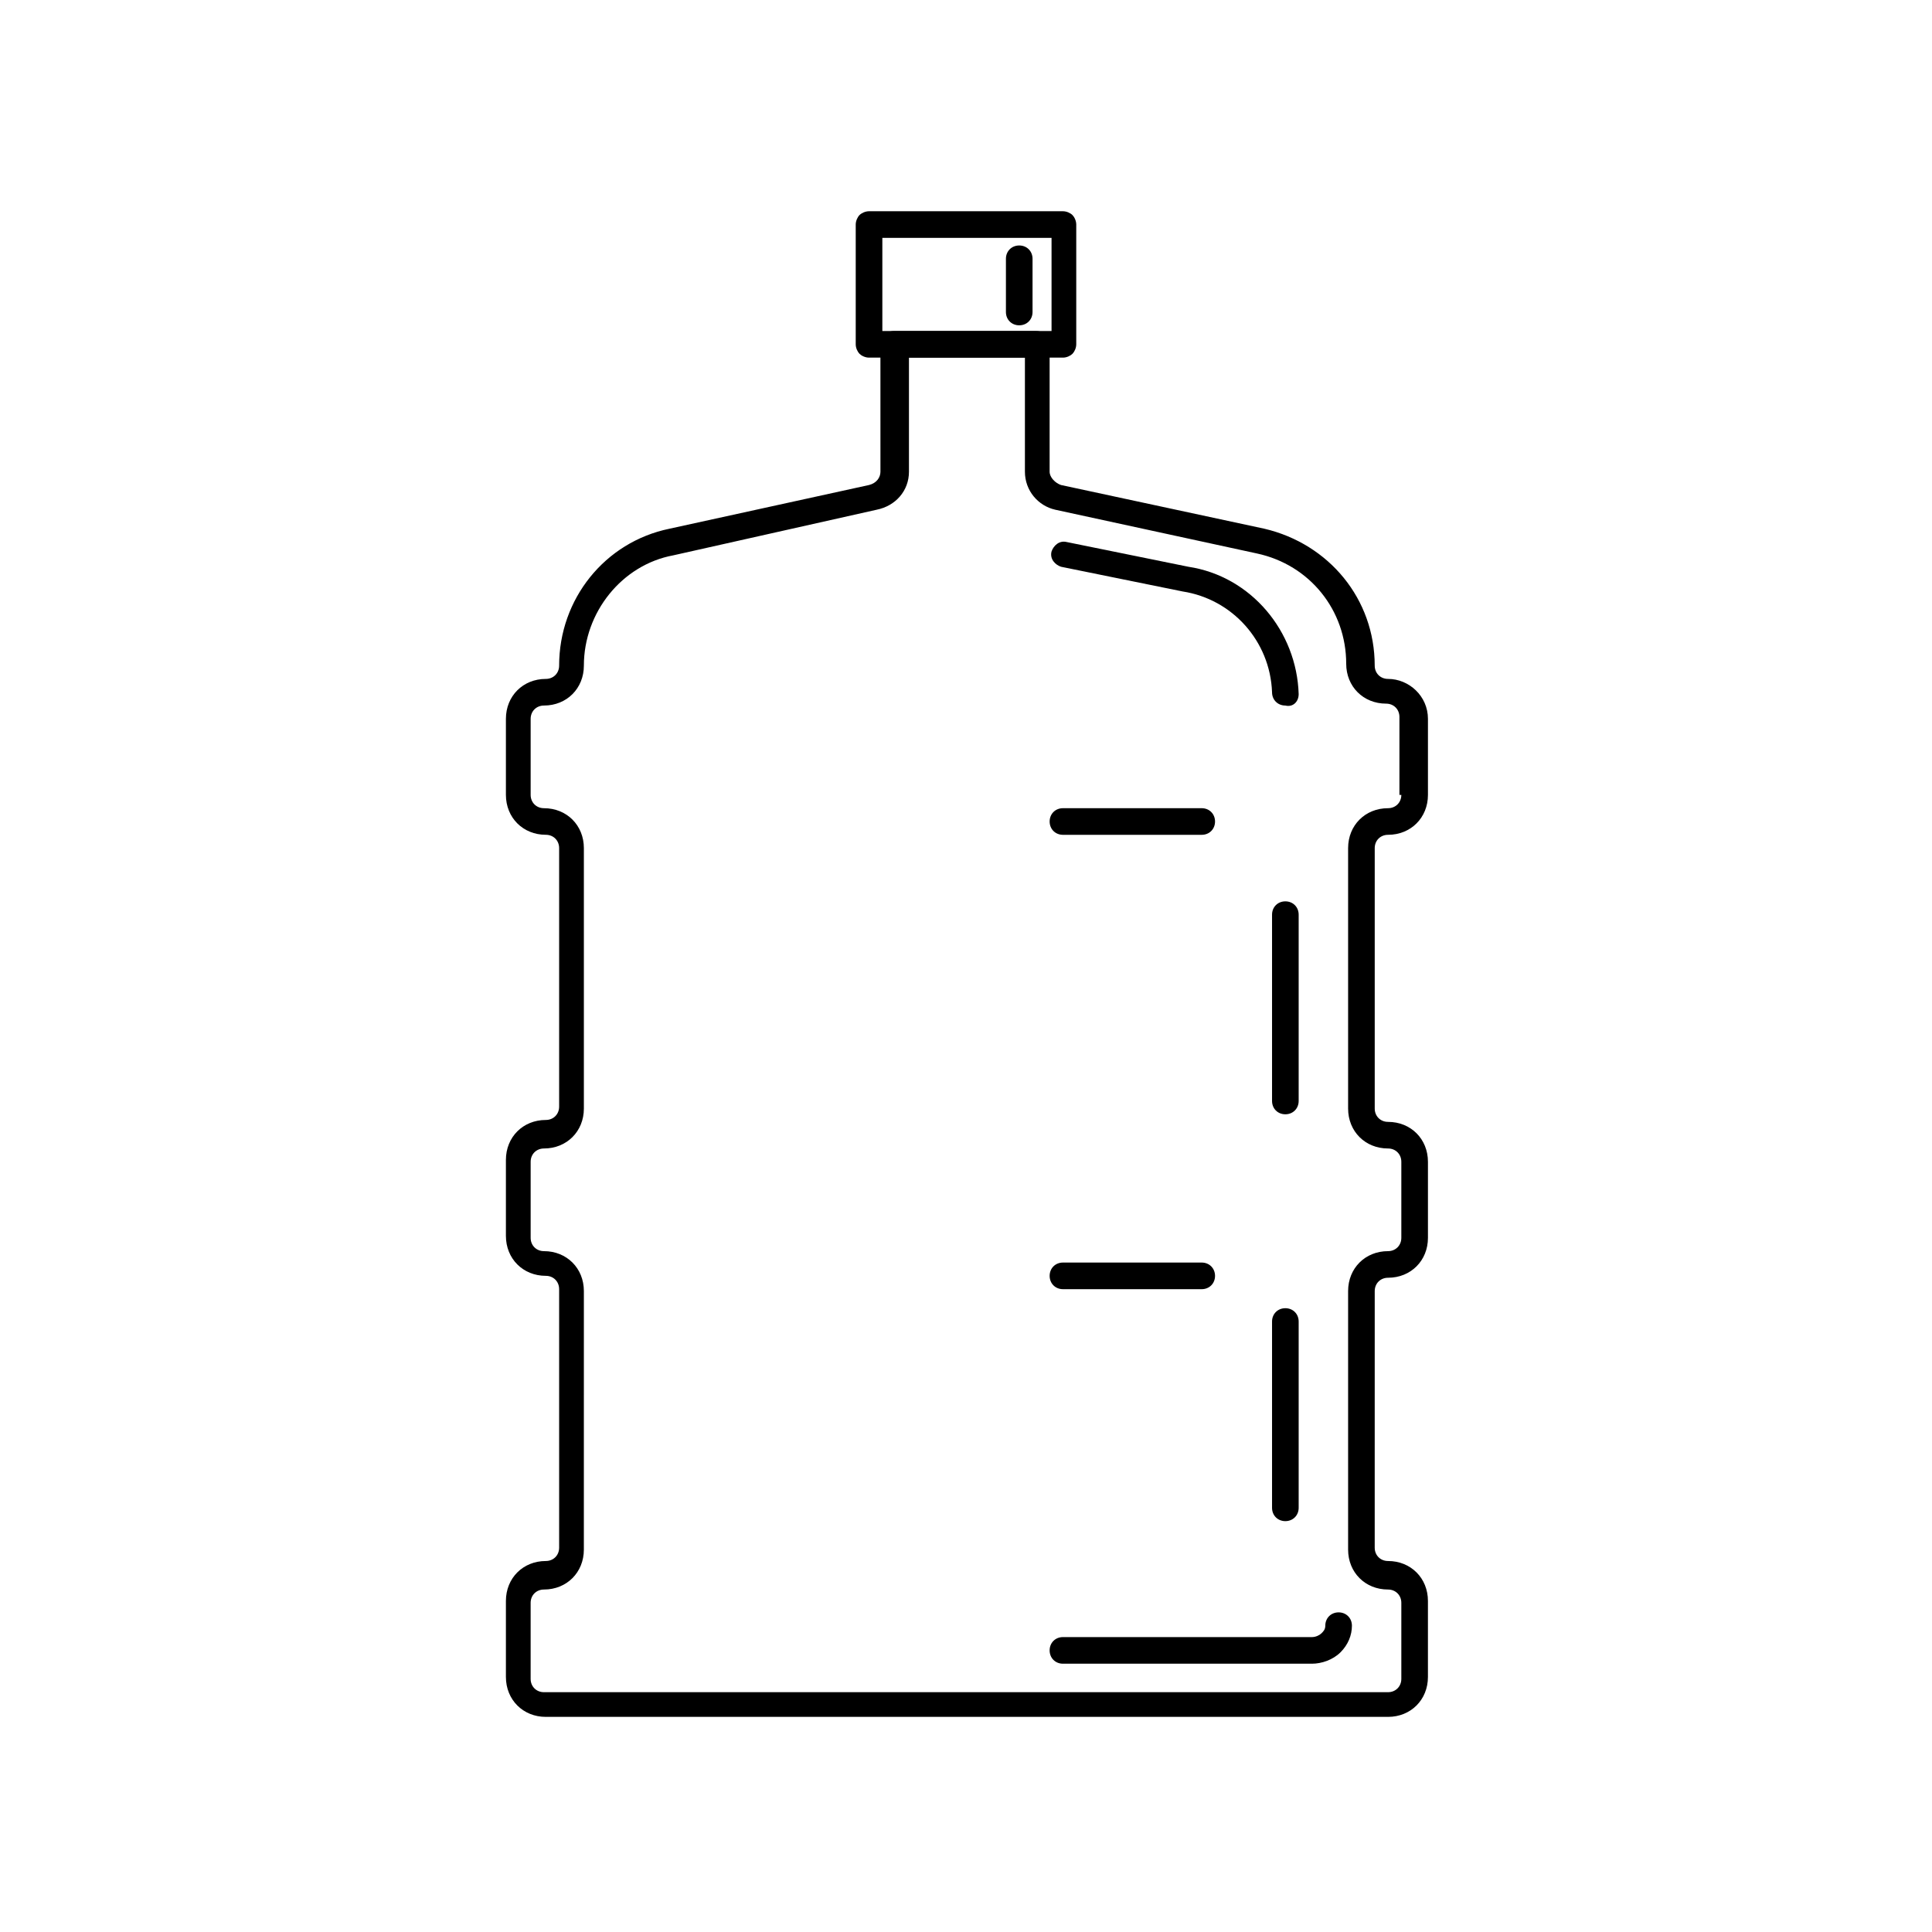 <?xml version="1.0" encoding="UTF-8"?>
<!-- Uploaded to: SVG Repo, www.svgrepo.com, Generator: SVG Repo Mixer Tools -->
<svg fill="#000000" width="800px" height="800px" version="1.1" viewBox="144 144 512 512" xmlns="http://www.w3.org/2000/svg">
 <g>
  <path d="m428.21 200.99c-0.504-0.504-1.512-1.008-2.519-1.008h-51.387c-1.008 0-2.016 0.504-2.519 1.008-0.504 0.504-1.008 1.512-1.008 2.519v31.738c0 1.008 0.504 2.016 1.008 2.519 0.504 0.504 1.512 1.008 2.519 1.008h51.387c1.008 0 2.016-0.504 2.519-1.008 0.504-0.504 1.008-1.512 1.008-2.519v-31.738c0-1.008-0.504-2.016-1.008-2.519zm-50.379 6.047h44.84v24.688h-44.84z"/>
  <path d="m410.58 212.58v14.105c0 2.016 1.512 3.527 3.527 3.527s3.527-1.512 3.527-3.527v-14.105c0-2.016-1.512-3.527-3.527-3.527s-3.527 1.512-3.527 3.527"/>
  <path d="m462.47 358.18h-36.777c-2.016 0-3.527 1.512-3.527 3.527 0 2.016 1.512 3.527 3.527 3.527h36.777c2.016 0 3.527-1.512 3.527-3.527-0.004-2.016-1.516-3.527-3.527-3.527"/>
  <path d="m462.47 478.59h-36.777c-2.016 0-3.527 1.512-3.527 3.527s1.512 3.527 3.527 3.527h36.777c2.016 0 3.527-1.512 3.527-3.527-0.004-2.016-1.516-3.527-3.527-3.527"/>
  <path d="m511.84 323.92c-2.016 0-3.527-1.512-3.527-3.527 0-17.633-12.09-32.242-29.223-36.273l-53.906-11.586c-1.512-0.504-3.023-2.016-3.023-3.527v-33.754c0-1.008-0.504-2.016-1.008-2.519s-1.512-1.008-2.519-1.008h-37.785c-1.008 0-2.016 0.504-2.519 1.008-0.504 0.504-1.008 1.512-1.008 2.519l0.004 33.754c0 1.512-1.008 3.023-3.023 3.527l-52.902 11.586c-17.129 3.527-29.223 18.641-29.223 36.273 0 2.016-1.512 3.527-3.527 3.527-6.047 0-10.578 4.535-10.578 10.578v20.152c0 6.047 4.535 10.578 10.578 10.578 2.016 0 3.527 1.512 3.527 3.527v68.52c0 2.016-1.512 3.527-3.527 3.527-6.047 0-10.578 4.535-10.578 10.578v20.152c0 6.047 4.535 10.578 10.578 10.578 2.016 0 3.527 1.512 3.527 3.527v68.52c0 2.016-1.512 3.527-3.527 3.527-6.047 0-10.578 4.535-10.578 10.578v20.152c0 6.047 4.535 10.578 10.578 10.578h223.19c6.047 0 10.578-4.535 10.578-10.578v-20.152c0-6.047-4.535-10.578-10.578-10.578-2.016 0-3.527-1.512-3.527-3.527l0.004-68.012c0-2.016 1.512-3.527 3.527-3.527 6.047 0 10.578-4.535 10.578-10.578v-20.152c0-6.047-4.535-10.578-10.578-10.578-2.016 0-3.527-1.512-3.527-3.527v-69.023c0-2.016 1.512-3.527 3.527-3.527 6.047 0 10.578-4.535 10.578-10.578v-20.152c0.004-6.047-5.035-10.582-10.578-10.582zm3.527 30.734c0 2.016-1.512 3.527-3.527 3.527-6.047 0-10.578 4.535-10.578 10.578v69.023c0 6.047 4.535 10.578 10.578 10.578 2.016 0 3.527 1.512 3.527 3.527v20.152c0 2.016-1.512 3.527-3.527 3.527-6.047 0-10.578 4.535-10.578 10.578v68.52c0 6.047 4.535 10.578 10.578 10.578 2.016 0 3.527 1.512 3.527 3.527v20.152c0 2.016-1.512 3.527-3.527 3.527h-223.69c-2.016 0-3.527-1.512-3.527-3.527v-20.152c0-2.016 1.512-3.527 3.527-3.527 6.047 0 10.578-4.535 10.578-10.578l0.004-68.52c0-6.047-4.535-10.578-10.578-10.578-2.016 0-3.527-1.512-3.527-3.527v-20.152c0-2.016 1.512-3.527 3.527-3.527 6.047 0 10.578-4.535 10.578-10.578v-69.023c0-6.047-4.535-10.578-10.578-10.578-2.016 0-3.527-1.512-3.527-3.527v-20.152c0-2.016 1.512-3.527 3.527-3.527 6.047 0 10.578-4.535 10.578-10.578 0-14.105 10.078-26.703 23.68-29.223l53.906-12.09c5.039-1.008 8.566-5.039 8.566-10.078v-30.23h30.73v30.23c0 5.039 3.527 9.07 8.062 10.078l53.402 11.586c14.105 3.023 23.68 15.113 23.68 29.223 0 6.047 4.535 10.578 10.578 10.578 2.016 0 3.527 1.512 3.527 3.527v20.656h1.512z"/>
  <path d="m488.16 327.95c-0.504-16.625-12.594-31.234-29.223-33.754l-32.242-6.551c-2.016-0.504-3.527 1.008-4.031 2.519-0.504 2.016 1.008 3.527 2.519 4.031l32.242 6.551c13.098 2.016 23.176 13.098 23.68 26.703 0 2.016 1.512 3.527 3.527 3.527 2.016 0.5 3.527-1.012 3.527-3.027z"/>
  <path d="m488.16 435.77v-49.375c0-2.016-1.512-3.527-3.527-3.527s-3.527 1.512-3.527 3.527v49.375c0 2.016 1.512 3.527 3.527 3.527s3.527-1.512 3.527-3.527"/>
  <path d="m488.16 543.59v-49.375c0-2.016-1.512-3.527-3.527-3.527s-3.527 1.512-3.527 3.527v49.375c0 2.016 1.512 3.527 3.527 3.527 2.016-0.004 3.527-1.516 3.527-3.527"/>
  <path d="m425.69 584.9h66c2.519 0 5.543-1.008 7.559-3.023s3.023-4.535 3.023-7.055c0-2.016-1.512-3.527-3.527-3.527s-3.527 1.512-3.527 3.527c0 1.008-0.504 1.512-1.008 2.016-0.504 0.504-1.512 1.008-2.519 1.008h-66c-2.016 0-3.527 1.512-3.527 3.527 0.004 2.016 1.512 3.527 3.527 3.527z"/>
 </g>
</svg>